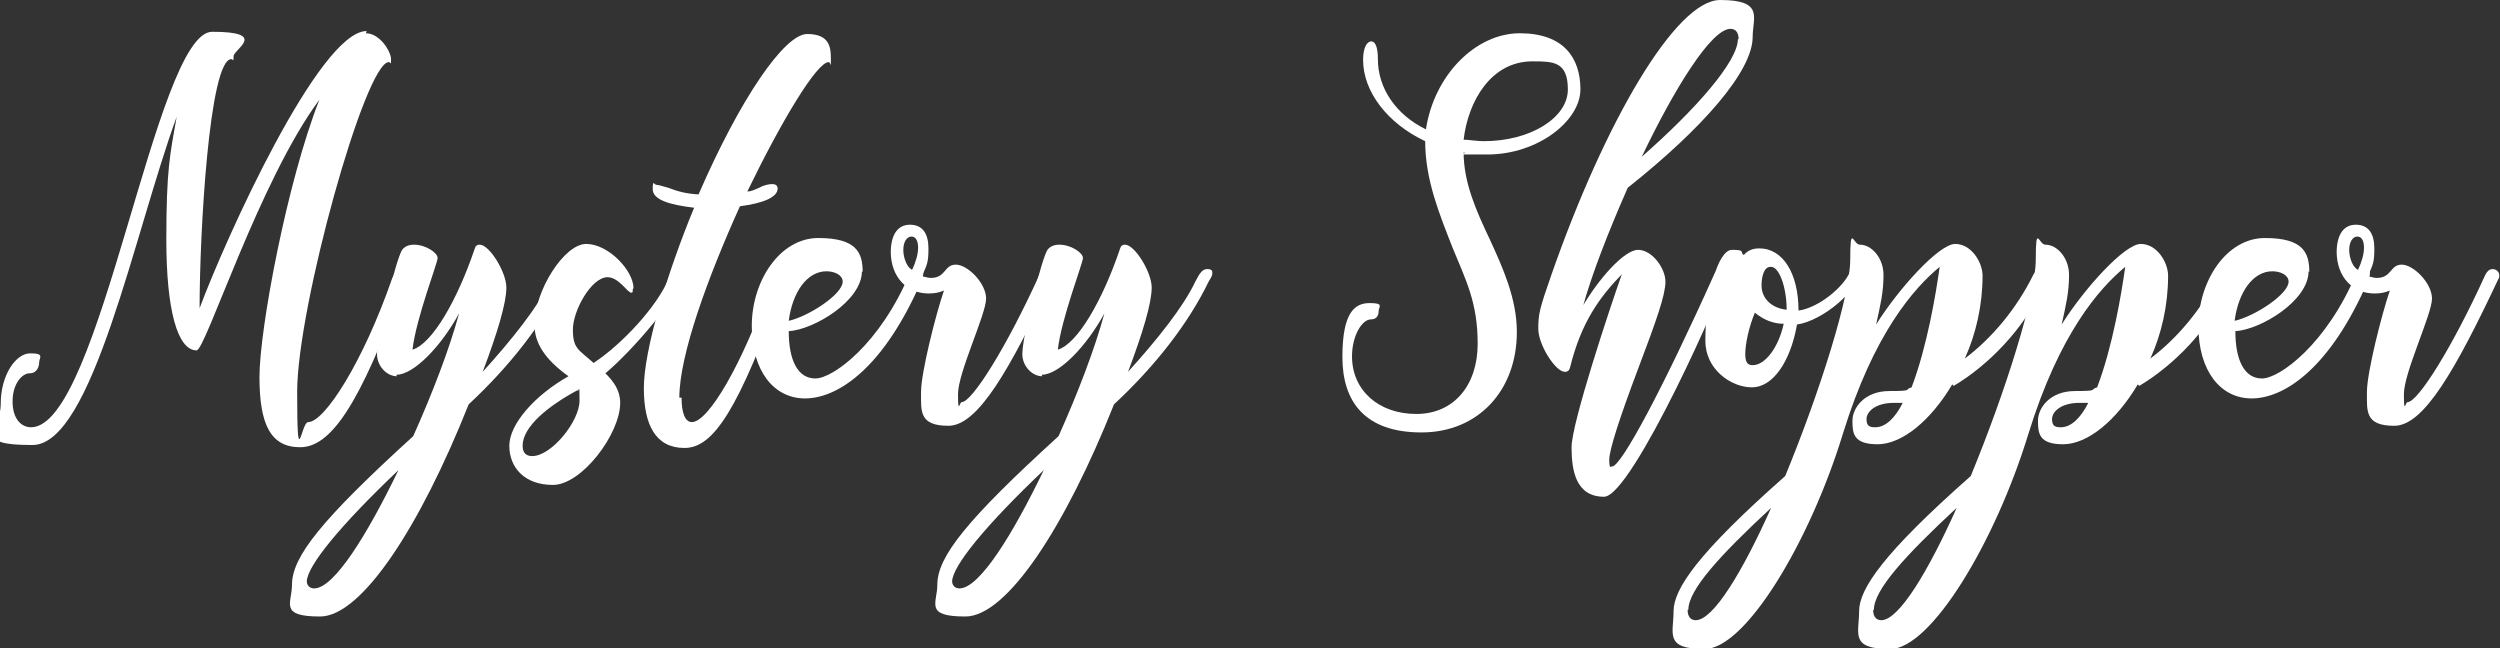 <svg xmlns="http://www.w3.org/2000/svg" id="Layer_1" viewBox="0 0 338.2 87.7"><rect x="0" y="0" width="338.2" height="87.7" fill="#333333" stroke="none"/><defs><style>      .st0 {        fill: #fff;      }    </style></defs><path class="st0" d="M49.5,4.5c1.9,0,3.4,2.5,3.4,3.5s0,.4-.3.4c-3.2,0-12.4,33.2-12.4,44.6s.5,4.1,1.5,4.1c2.2,0,7.4-8.1,11.3-19.3.2-.6.5-.9.9-.9s.8.4.8,1.2c-6.1,17.1-10.1,22.4-14.1,22.4s-5.5-3.1-5.5-9.5,3.7-26.3,8.1-37.5c-8.1,10.9-15.4,33.9-16.6,33.9-2.6,0-4.1-5.5-4.1-15s.5-11.5,1.4-16.6c-5.7,15.6-11.4,44.4-19.5,44.4s-4.3-1.8-4.3-5.6,2-6.8,4-6.8,1.2.6,1.2,1.2-.3,1.5-1.3,1.5-2.3,1.4-2.3,3.8,1.2,3.5,2.5,3.5c9.4,0,16.8-53.5,24.5-53.5s2.9,2.4,2.9,3.3-.1.4-.3.4c-3,0-4.3,23.6-4.3,33.7,3.5-9.4,16.2-37.5,22.6-37.5Z"></path><path class="st0" d="M53.7,50.9c-1.4,0-2.7-1.4-2.7-3,0-2.4,2.6-12.9,3.4-14.1.3-.4.8-.7,1.6-.7,1.6,0,3.2,1.1,3.2,1.8s-2.9,8.1-3.4,12.4c2.7-.8,6.1-6.8,8.4-13.6.1-.4.3-.6.7-.6,1.3,0,3.6,3.7,3.6,5.8s-1.2,6.1-3.2,11.4c3.9-4.3,7.5-8.8,9.1-12.2.6-1.2,1-1.7,1.6-1.7s.7.2.7.5,0,.4-.5,1.2c-2.7,5.6-7.2,11.4-12.8,16.6-6.6,16.6-14.5,28.7-20.1,28.7s-3.8-1.8-3.8-4.3c0-3.8,4-8.8,16.4-20.1,2.6-5.8,4.9-11.8,6.2-16.6-2.4,4.4-6.1,8.3-8.5,8.3ZM41.5,78.6c0,.6.4,1,1,1,2.7,0,7.2-7.3,11.4-16-7.8,7.4-12.4,13-12.4,15.1Z"></path><path class="st0" d="M85.6,39.1c0,.4,0,.5-.2.5-.5,0-1.7-2.1-3.2-2.1-2.2,0-4.7,4.5-4.7,7.1s.8,2.7,2.8,4.5c3.8-2.5,8.6-7.6,10.2-11.5.3-.8.6-1.1.9-1.1s.7.4.7,1,0,.5-.1.7c-.7,2.4-6.2,9-10.1,12.3,1.1,1.1,2,2.3,2,4,0,4.2-5.2,11.1-9.1,11.1s-5.9-2.4-5.9-5.3,3.4-6.8,8-9.4c-3.2-2.3-4.6-4.5-4.6-7,0-4.5,4-10.9,7-10.9s6.4,3.6,6.4,6ZM70.7,60.3c0,1,.5,1.4,1.3,1.4,2.6,0,6.4-4.7,6.4-7.5s-.1-1-.3-1.4c-3.9,2.1-7.4,4.9-7.4,7.5Z"></path><path class="st0" d="M92.2,53.8c0,2.1.5,3.3,1.4,3.3,2.2,0,6.8-7.7,10.7-18.9.2-.6.5-.9.9-.9s.8.4.8,1.1c-6.1,17.1-9.5,22.2-13.4,22.2s-5.5-3.1-5.5-8.1,3-15.2,6.8-24.4c-3.4-.4-5.6-1.1-5.6-2.5s.2-.6.5-.6,1.2.3,1.6.4c1.3.5,2.4.8,4.1.9,5.6-12.9,11.6-21.7,14.7-21.7s3.2,1.9,3.2,3.4,0,.4-.3.4c-1.6,0-6.4,8-11,17.5.6,0,1.1-.3,1.6-.5.7-.4,1.4-.5,1.8-.5s.7.2.7.6c0,1.2-2,2-5.1,2.4-4.3,9.5-8.2,20.1-8.2,25.9Z"></path><path class="st0" d="M116.6,36.7c0,4-6.5,7.9-9.9,8.1,0,3.9,1.2,6.4,3.6,6.4s8.8-4.7,12.8-14.3c.2-.4.5-.7,1.1-.7s.7.3.7.7,0,.6-.7,2.1c-5.1,11.2-11.1,14.9-15.3,14.9s-7.2-3.7-7.2-9.8,3.8-11.9,9-11.9,6,2,6,4.6ZM114,38.1c0-.9-1.1-1.4-2.2-1.4-2.6,0-4.6,2.8-5.1,6.7,2.7-.6,7.3-3.6,7.3-5.3Z"></path><path class="st0" d="M120.5,34.2c0-2.4.9-3.8,2.6-3.8s2.5,1.2,2.5,3.2-.2,2.2-.9,3.8c.4,0,.8.2,1.2.2,2.1,0,1.8-1.8,3.4-1.8s4.1,2.5,4.1,4.6-3.8,10-3.8,12.9.2,1.1.5,1.1c1.4,0,6.1-7.5,10.5-17.2.2-.4.5-.8,1-.8s.9.4.9.8,0,.4-.1.5c-5.8,12.3-10.1,19.9-14.1,19.9s-3.7-2-3.7-4.6,2-10.5,3.1-13.7c-.7.3-1.3.4-2.1.4-2.8,0-5.1-2.1-5.1-5.7ZM124.2,33.5c0-.9-.3-1.5-.9-1.5s-1.1.7-1.1,1.8.5,2.4,1.2,2.7c.5-1.1.8-2.1.8-3Z"></path><path class="st0" d="M141,50.9c-1.4,0-2.7-1.4-2.7-3,0-2.4,2.6-12.9,3.4-14.1.3-.4.8-.7,1.6-.7,1.6,0,3.2,1.1,3.2,1.8s-2.9,8.1-3.4,12.4c2.7-.8,6.1-6.8,8.4-13.6.1-.4.3-.6.7-.6,1.3,0,3.6,3.7,3.6,5.8s-1.2,6.1-3.2,11.4c3.9-4.3,7.5-8.8,9.1-12.2.6-1.2,1-1.7,1.6-1.7s.7.2.7.5,0,.4-.5,1.2c-2.7,5.6-7.2,11.4-12.8,16.6-6.6,16.6-14.5,28.7-20.1,28.7s-3.8-1.8-3.8-4.3c0-3.8,4-8.8,16.4-20.1,2.6-5.8,4.9-11.8,6.2-16.6-2.4,4.4-6.1,8.3-8.5,8.3ZM128.8,78.6c0,.6.4,1,1,1,2.7,0,7.2-7.3,11.4-16-7.8,7.4-12.4,13-12.4,15.1Z"></path><path class="st0" d="M184.4,8.1c0-1.6.5-2.5,1.1-2.5s.9.9.9,2.4c0,3.9,2.4,7.5,6.5,9.5,1.1-7.3,6.7-13,12.7-13s8.2,3.4,8.2,7.6-5.7,8.8-12.6,8.8-2.2,0-3.2-.3c0,4.1,1.7,7.9,3.5,11.7,1.8,3.9,3.7,8.1,3.7,12.6,0,8-5.3,13.6-12.9,13.6s-10.7-4.1-10.7-10.2,1.7-7.3,3.7-7.3,1.2.5,1.2,1.1-.3,1.1-1,1.1c-1.3,0-2.6,2.3-2.6,5,0,4.6,3.6,7.8,8.7,7.8s8.3-3.9,8.3-9.5-1.6-8.6-3.4-13c-1.8-4.6-3.7-9.2-3.7-14.4-5.1-2.4-8.4-6.7-8.4-11ZM200.7,19.1c6.4,0,11.4-3.2,11.4-7s-2-3.8-4.8-3.8c-5.6,0-8.7,5.4-9.3,10.6.8,0,1.7.2,2.8.2Z"></path><path class="st0" d="M214,41.6c2.2-3.8,5.7-7.8,7.6-7.8s3.7,2.5,3.7,4.3-1.2,5.2-3.7,11.8c-2.6,6.9-3.9,11-3.9,12.3s.2.9.4.9c1.2,0,6.8-10.4,13.8-26,.2-.4.5-.7.9-.7s.8.3.8.5c0,1.5-12.8,30.3-16.6,30.3s-4.4-3.5-4.4-6.7,5.1-18.6,6.8-23.4c-3,3.1-5.5,6.5-7,12.6-.1.4-.3.6-.7.6-1.3,0-3.6-3.7-3.6-5.8s.2-2.8,1.8-7.4C217.1,16.5,226.7,0,232.7,0s4.4,2.4,4.4,5c0,4.6-6.7,12.3-16.9,20.4-2.6,5.9-4.9,11.8-6.1,16.2ZM235.2,5.3c0-.9-.4-1.4-1.1-1.4-2.6,0-7.6,8.1-12,17.3,7.3-6.4,13-12.9,13-15.9Z"></path><path class="st0" d="M243.4,42c2.6-.4,6-3.1,6.9-5.3.2-.4.5-.7.7-.7s.5.3.5.8c0,2.4-4.9,6.6-8.4,7.1-.9,5.1-3.3,8.5-6.1,8.5s-6.3-2.4-6.3-6.3c0-6.2,1.7-12.3,3.6-12.3s1,.3,1.6.7c.5-.6,1.2-.9,2.1-.9,3.2,0,5.3,3.4,5.3,8.4ZM236.1,47.9c0,1.1.3,1.5,1,1.5,1.7,0,3.5-2.4,4.2-5.6-1.5,0-2.8-.6-3.9-1.5-.8,1.9-1.3,4.2-1.3,5.6ZM239.5,36.1c-.9,0-1.2,1.4-1.2,2.5,0,1.8,1.4,3.1,3.4,3.3,0-3-1-5.8-2.1-5.8Z"></path><path class="st0" d="M264.1,52c-2.9,4.9-6.8,8.1-10.1,8.1s-3.4-1.5-3.4-3.2,1.6-4,5-4,1.9-.2,3-.5c2.1-5.5,3.3-12.7,3.8-16.3-3.5,2.9-8.9,9-13.1,22.6-4.5,14.7-13.2,29.1-18.7,29.1s-4.2-2.1-4.2-5.1,3.2-7.8,15.1-18.3c4.7-11.4,8.8-24.4,8.8-29.3s.4-2,1.3-2c1.6,0,3.2,1.8,3.2,4.1s-.4,4-1,6.7c3-4.8,8.5-10.9,10.7-10.9s3.7,2.5,3.7,4.3c0,4-.9,7.9-2.4,11.2,3.6-2.7,7-6.7,9.3-11.4.3-.5.6-.8,1.1-.8s.7.4.7,1,0,.6-.5,1.5c-2.6,5.7-7.4,10.6-12.1,13.4ZM228.3,82.5c0,.9.4,1.4,1.1,1.4,2.4,0,6.4-6.7,10.2-15.2-7,6.5-11.2,11.1-11.2,13.8ZM256.2,54.5c-2.5,0-3.7,1.2-3.7,2.2s.5,1.1,1.2,1.1c1.4,0,2.7-1.3,3.7-3.3-.5,0-.9,0-1.3,0Z"></path><path class="st0" d="M289.2,52c-2.9,4.9-6.8,8.1-10.1,8.1s-3.4-1.5-3.4-3.2,1.6-4,5-4,1.9-.2,3-.5c2.1-5.5,3.3-12.7,3.8-16.3-3.5,2.9-8.9,9-13.1,22.6-4.5,14.7-13.2,29.1-18.7,29.1s-4.2-2.1-4.2-5.1,3.2-7.8,15.1-18.3c4.7-11.4,8.8-24.4,8.8-29.3s.4-2,1.3-2c1.6,0,3.2,1.8,3.2,4.1s-.4,4-1,6.7c3-4.8,8.5-10.9,10.7-10.9s3.7,2.5,3.7,4.3c0,4-.9,7.9-2.4,11.2,3.6-2.7,7-6.7,9.3-11.4.3-.5.6-.8,1.1-.8s.7.4.7,1,0,.6-.5,1.5c-2.6,5.7-7.4,10.6-12.1,13.4ZM253.4,82.5c0,.9.4,1.4,1.1,1.4,2.4,0,6.4-6.7,10.2-15.2-7,6.5-11.2,11.1-11.2,13.8ZM281.3,54.5c-2.5,0-3.7,1.2-3.7,2.2s.5,1.1,1.2,1.1c1.4,0,2.7-1.3,3.7-3.3-.5,0-.9,0-1.3,0Z"></path><path class="st0" d="M312.3,36.7c0,4-6.5,7.9-9.9,8.1,0,3.9,1.2,6.4,3.6,6.4s8.8-4.7,12.8-14.3c.2-.4.5-.7,1.1-.7s.7.3.7.7,0,.6-.7,2.1c-5.1,11.2-11.1,14.9-15.3,14.9s-7.2-3.7-7.2-9.8,3.8-11.9,9-11.9,6,2,6,4.6ZM309.6,38.1c0-.9-1.1-1.4-2.2-1.4-2.6,0-4.6,2.8-5.1,6.7,2.7-.6,7.3-3.6,7.3-5.3Z"></path><path class="st0" d="M316.1,34.2c0-2.4.9-3.8,2.6-3.8s2.5,1.2,2.5,3.2-.2,2.2-.9,3.8c.4,0,.8.2,1.2.2,2.1,0,1.8-1.8,3.4-1.8s4.1,2.5,4.1,4.6-3.8,10-3.8,12.9.2,1.1.5,1.1c1.4,0,6.1-7.5,10.5-17.2.2-.4.5-.8,1-.8s.9.4.9.8,0,.4-.1.5c-5.8,12.3-10.1,19.9-14.1,19.9s-3.7-2-3.7-4.6,2-10.5,3.1-13.7c-.7.3-1.3.4-2.1.4-2.8,0-5.1-2.1-5.1-5.7ZM319.8,33.5c0-.9-.3-1.5-.9-1.5s-1.1.7-1.1,1.8.5,2.4,1.2,2.7c.5-1.1.8-2.1.8-3Z"></path></svg>